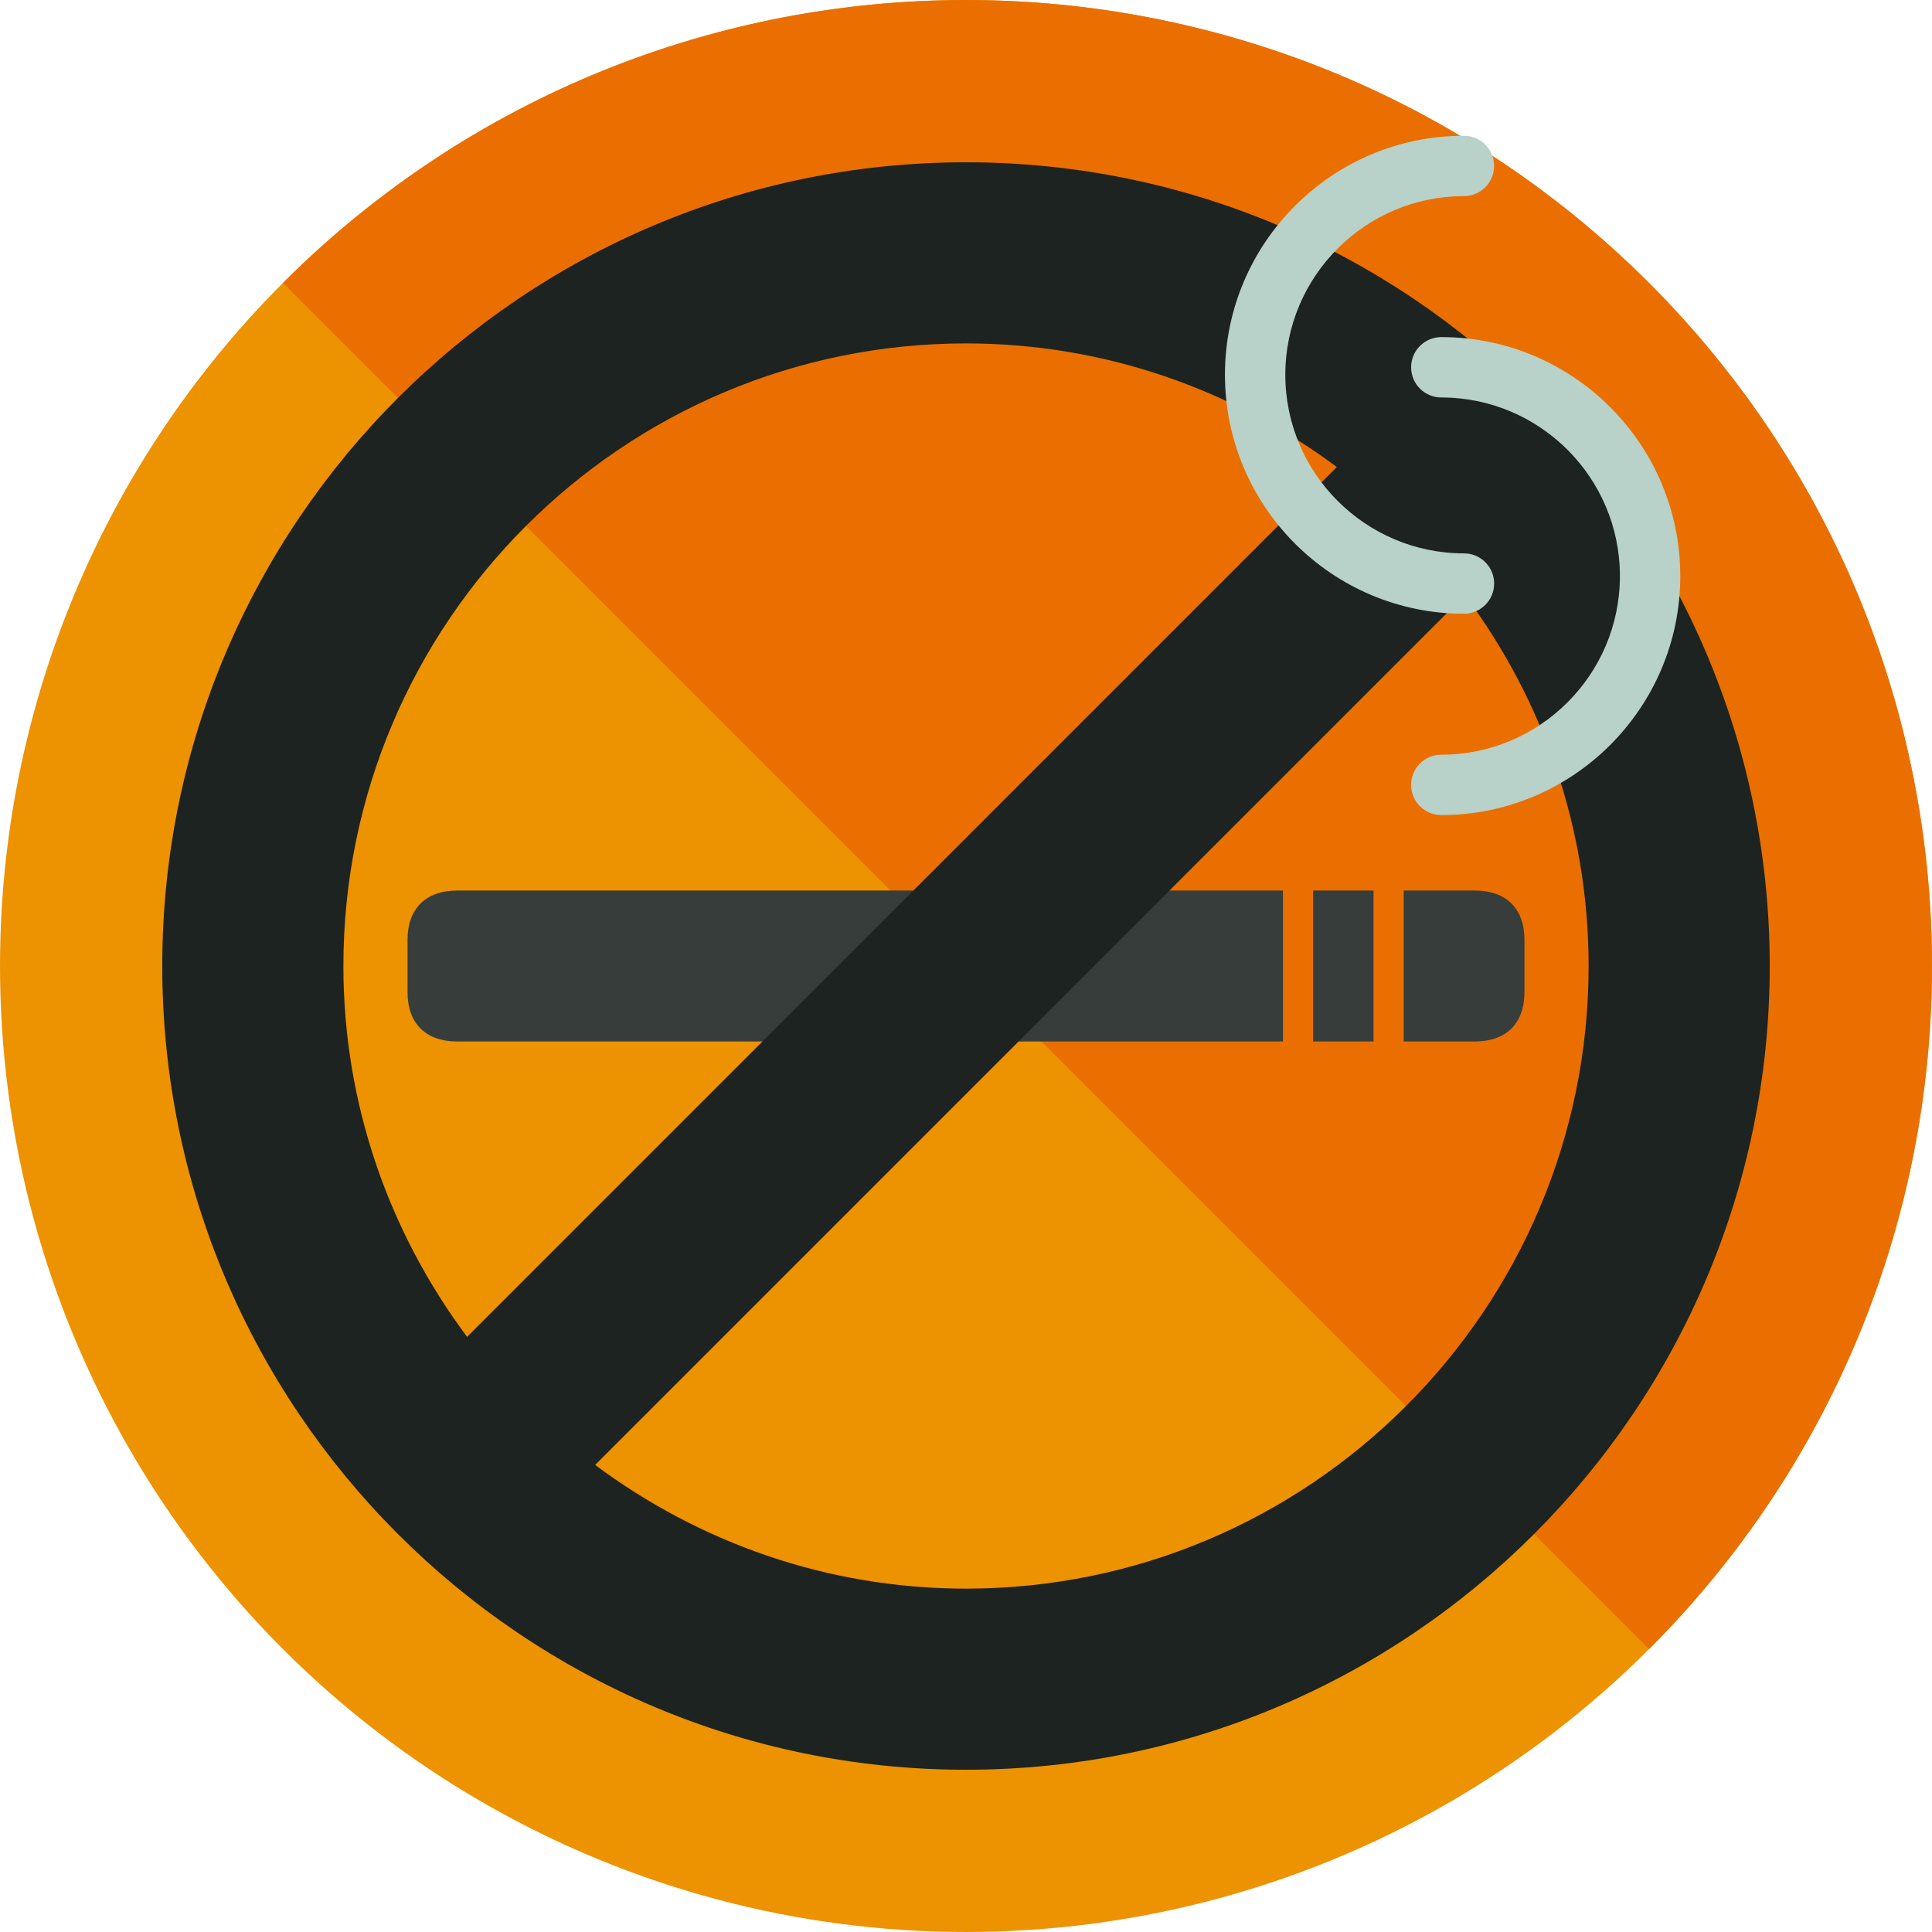 <?xml version="1.0" encoding="iso-8859-1"?>
<!-- Uploaded to: SVG Repo, www.svgrepo.com, Generator: SVG Repo Mixer Tools -->
<svg version="1.1" id="Layer_1" xmlns="http://www.w3.org/2000/svg" xmlns:xlink="http://www.w3.org/1999/xlink" 
	 viewBox="0 0 504.131 504.131" xml:space="preserve">
<circle style="fill:#ED9200;" cx="252.065" cy="252.069" r="252.062"/>
<path style="fill:#EA6F00;" d="M73.834,73.823c98.43-98.43,258.032-98.43,356.462,0c98.43,98.446,98.446,258.032,0,356.478"/>
<g>
	<rect x="342.65" y="232.377" style="fill:#363D3B;" width="15.754" height="39.385"/>
	<path style="fill:#363D3B;" d="M334.773,232.377H119.308c-8.208,0-12.965,4.679-12.965,12.879v13.619
		c0,8.192,4.758,12.887,12.965,12.887h215.465V232.377z"/>
	<path style="fill:#363D3B;" d="M384.823,232.377h-18.542v39.385h18.542c8.2,0,12.965-4.695,12.965-12.895v-13.619
		C397.789,237.056,393.023,232.377,384.823,232.377z"/>
</g>
<path style="fill:#1D2321;" d="M252.065,42.346c-115.633,0-209.723,94.074-209.723,209.723c0,115.633,94.09,209.723,209.723,209.723
	s209.723-94.09,209.723-209.723C461.789,136.42,367.699,42.346,252.065,42.346z M89.604,252.069
	c0-89.584,72.877-162.462,162.462-162.462c36.273,0,69.711,12.091,96.768,32.264l-226.95,226.966
	C101.695,321.78,89.604,288.343,89.604,252.069z M252.065,414.531c-36.273,0-69.711-12.107-96.768-32.28l226.95-226.966
	c20.181,27.081,32.28,60.511,32.28,96.784C414.527,341.654,341.65,414.531,252.065,414.531z"/>
<g>
	<path style="fill:#B8D1C9;" d="M376.088,212.685c-4.348,0-7.877-3.521-7.877-7.877s3.529-7.877,7.877-7.877
		c25.702,0,46.608-20.905,46.608-46.616c0-25.695-20.905-46.6-46.608-46.6c-4.348,0-7.877-3.521-7.877-7.877
		s3.529-7.877,7.877-7.877c34.391,0,62.362,27.971,62.362,62.354S410.478,212.685,376.088,212.685z"/>
	<path style="fill:#B8D1C9;" d="M382.003,160.146c-34.391,0-62.369-27.971-62.369-62.369c0-34.383,27.971-62.354,62.354-62.354
		c4.356,0,7.877,3.521,7.877,7.877s-3.521,7.877-7.877,7.877c-25.695,0-46.6,20.905-46.6,46.6c0,25.71,20.921,46.616,46.616,46.616
		c4.356,0,7.877,3.521,7.877,7.877S386.359,160.146,382.003,160.146z"/>
</g>
</svg>